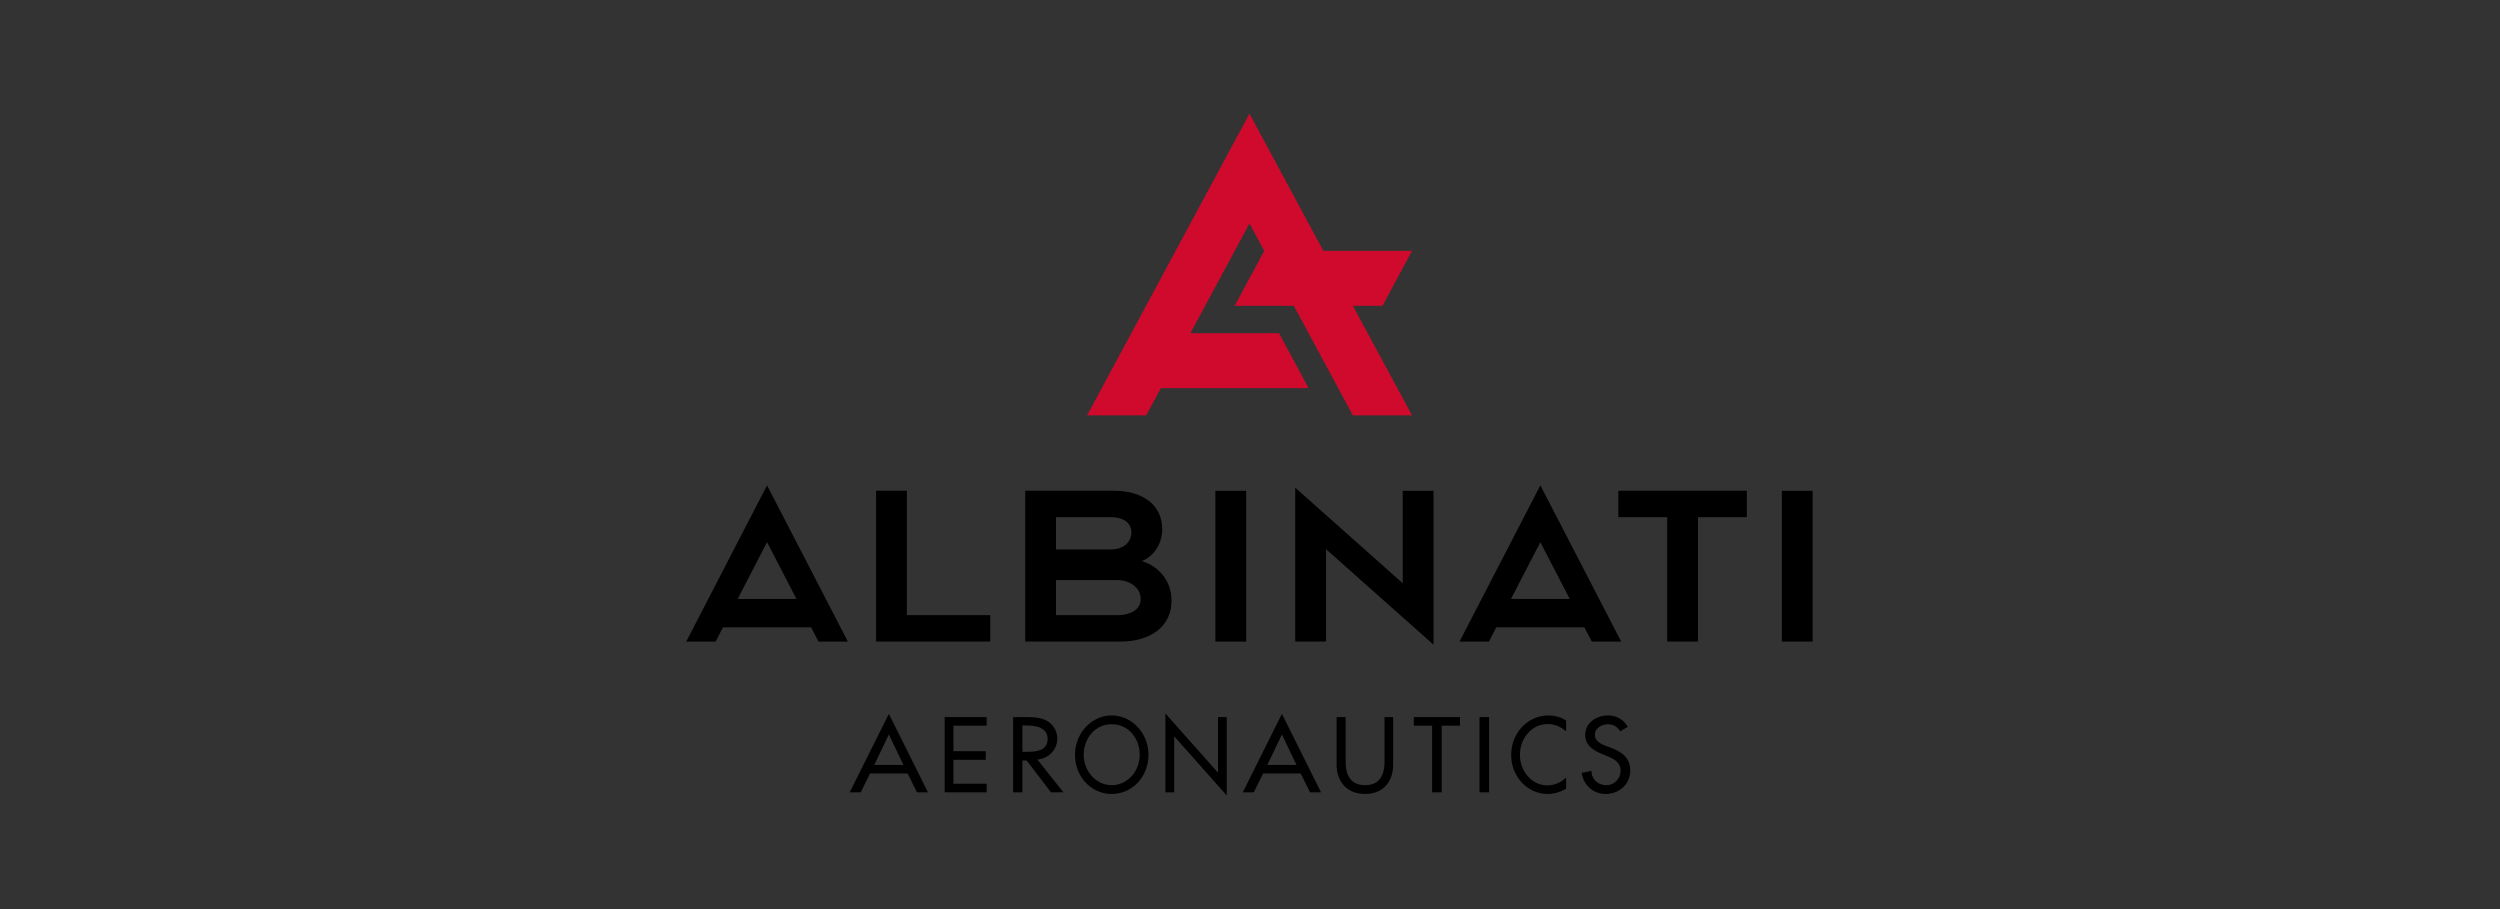 <svg width="220" height="80" viewBox="0 0 220 80" fill="none" xmlns="http://www.w3.org/2000/svg"><rect x="0" y="0" width="220" height="80" fill="#333333" stroke="none"/><g clip-path="url(#clip0)"><path opacity=".1" d="M198.237 10H22v60h176.237V10z" fill="#fff" fill-opacity=".01"/><path d="M76.565 68.066l-.823 1.66h-.967l3.444-6.905 3.443 6.905h-.967l-.822-1.66h-3.308zm1.654-3.434l-1.283 2.68h2.565l-1.282-2.68zm4.914-1.53h3.693v.755h-2.923v2.25h2.839v.754h-2.839v2.11h2.923v.755h-3.693v-6.624zm10.454 6.624h-1.099l-2.142-2.802h-.377v2.802h-.813v-6.624h1.006c.648 0 1.342.009 1.921.306.607.327.955.95.955 1.582 0 .95-.695 1.74-1.747 1.856l2.296 2.88zm-3.618-3.565h.289c.927 0 1.93-.08 1.93-1.137 0-1.035-1.08-1.184-1.977-1.184h-.242v2.32zm11.093.252c0 1.97-1.447 3.454-3.23 3.454-1.782 0-3.23-1.484-3.23-3.454 0-1.897 1.464-3.452 3.23-3.452s3.23 1.555 3.23 3.452zm-.769 0c0-1.458-1.013-2.678-2.46-2.678-1.448 0-2.464 1.22-2.464 2.678 0 1.512 1.131 2.681 2.463 2.681 1.333 0 2.461-1.169 2.461-2.68zm2.263-3.628l4.628 5.21v-4.893h.769V70l-4.628-5.21v4.936h-.769v-6.941zm8.596 5.281l-.822 1.66h-.967l3.443-6.905 3.444 6.905h-.965l-.824-1.66h-3.309zm1.655-3.434l-1.283 2.68h2.565l-1.282-2.68zm5.609-1.53v3.91c0 1.08.349 2.082 1.711 2.082 1.363 0 1.712-1.003 1.712-2.082v-3.91h.756v4.19c0 1.46-.84 2.575-2.468 2.575-1.627 0-2.505-1.116-2.505-2.575v-4.19h.794zm8.454 6.624h-.845v-5.87h-1.611v-.754h4.067v.755h-1.611v5.87zm4.172-6.624h-.845v6.624h.845v-6.624zm6.777 1.267a2.382 2.382 0 00-1.628-.652c-1.381 0-2.436 1.24-2.436 2.706 0 1.45 1.047 2.69 2.421 2.69.605 0 1.186-.247 1.642-.685v.973a3.124 3.124 0 01-1.618.467c-1.758 0-3.214-1.502-3.214-3.417 0-1.96 1.464-3.489 3.279-3.489.54 0 1.088.141 1.553.448v.959h.001zm4.749-.011c-.251-.414-.577-.622-1.088-.622-.541 0-1.134.36-1.134.94 0 .519.522.79.944.948l.486.185c.964.37 1.684.886 1.684 1.995 0 1.203-.956 2.063-2.17 2.063-1.097 0-1.952-.789-2.096-1.854l.856-.175c-.01.729.583 1.255 1.312 1.255.729 0 1.249-.598 1.249-1.29 0-.714-.584-1.02-1.167-1.258l-.468-.192c-.772-.326-1.475-.756-1.475-1.678 0-1.073.971-1.714 1.996-1.714.755 0 1.376.36 1.746 1.003l-.675.394zM77.093 43.187h2.71v10.947h7.337v2.323H77.093v-13.27zm13.127 0h7.825c2.243 0 4.227 1.043 4.227 3.408 0 1.226-.699 2.34-1.798 2.784 1.518.443 2.618 1.773 2.618 3.465 0 2.366-1.94 3.613-4.509 3.613H90.22v-13.27zm2.71 5.164h4.812c1.189 0 1.82-.7 1.82-1.5 0-.784-.631-1.34-1.82-1.34H92.93v2.84zm0 5.783h5.35c1.214 0 2.101-.485 2.101-1.417 0-.952-.887-1.67-2.102-1.67H92.93v3.087zm16.731-10.946h-2.709v13.27h2.709v-13.27zm7.029 5.136v8.133h-2.71V42.915l9.46 8.409v-8.136h2.71v13.544l-9.46-8.408zm30.023-2.812h-4.299v-2.325h11.306v2.325h-4.299v10.945h-2.708V45.512zm12.798-2.324h-2.71v13.27h2.71v-13.27zM67.5 42.71l-7.112 13.75h2.586l.648-1.254h7.759l.645 1.254h2.587L67.5 42.71zm-2.585 9.998l2.586-5 2.586 5h-5.172zm70.635-9.998l-7.112 13.75h2.588l.645-1.254h7.759l.647 1.254h2.587l-7.114-13.75zm-2.585 9.998l2.585-5 2.589 5h-5.174z" fill="#000"/><path d="M95.66 36.557h5.201l1.292-2.401h13.003l-2.6-4.833h-7.802l5.201-9.66 1.3 2.415-2.601 4.83h5.202l5.197 9.645h5.204l-5.201-9.644h2.603l2.598-4.83h-7.801L109.955 10 95.661 36.557z" fill="#CF0A2C"/></g><defs><clipPath id="clip0"><path fill="#fff" d="M22 10h176.237v60H22z"/></clipPath></defs></svg>
